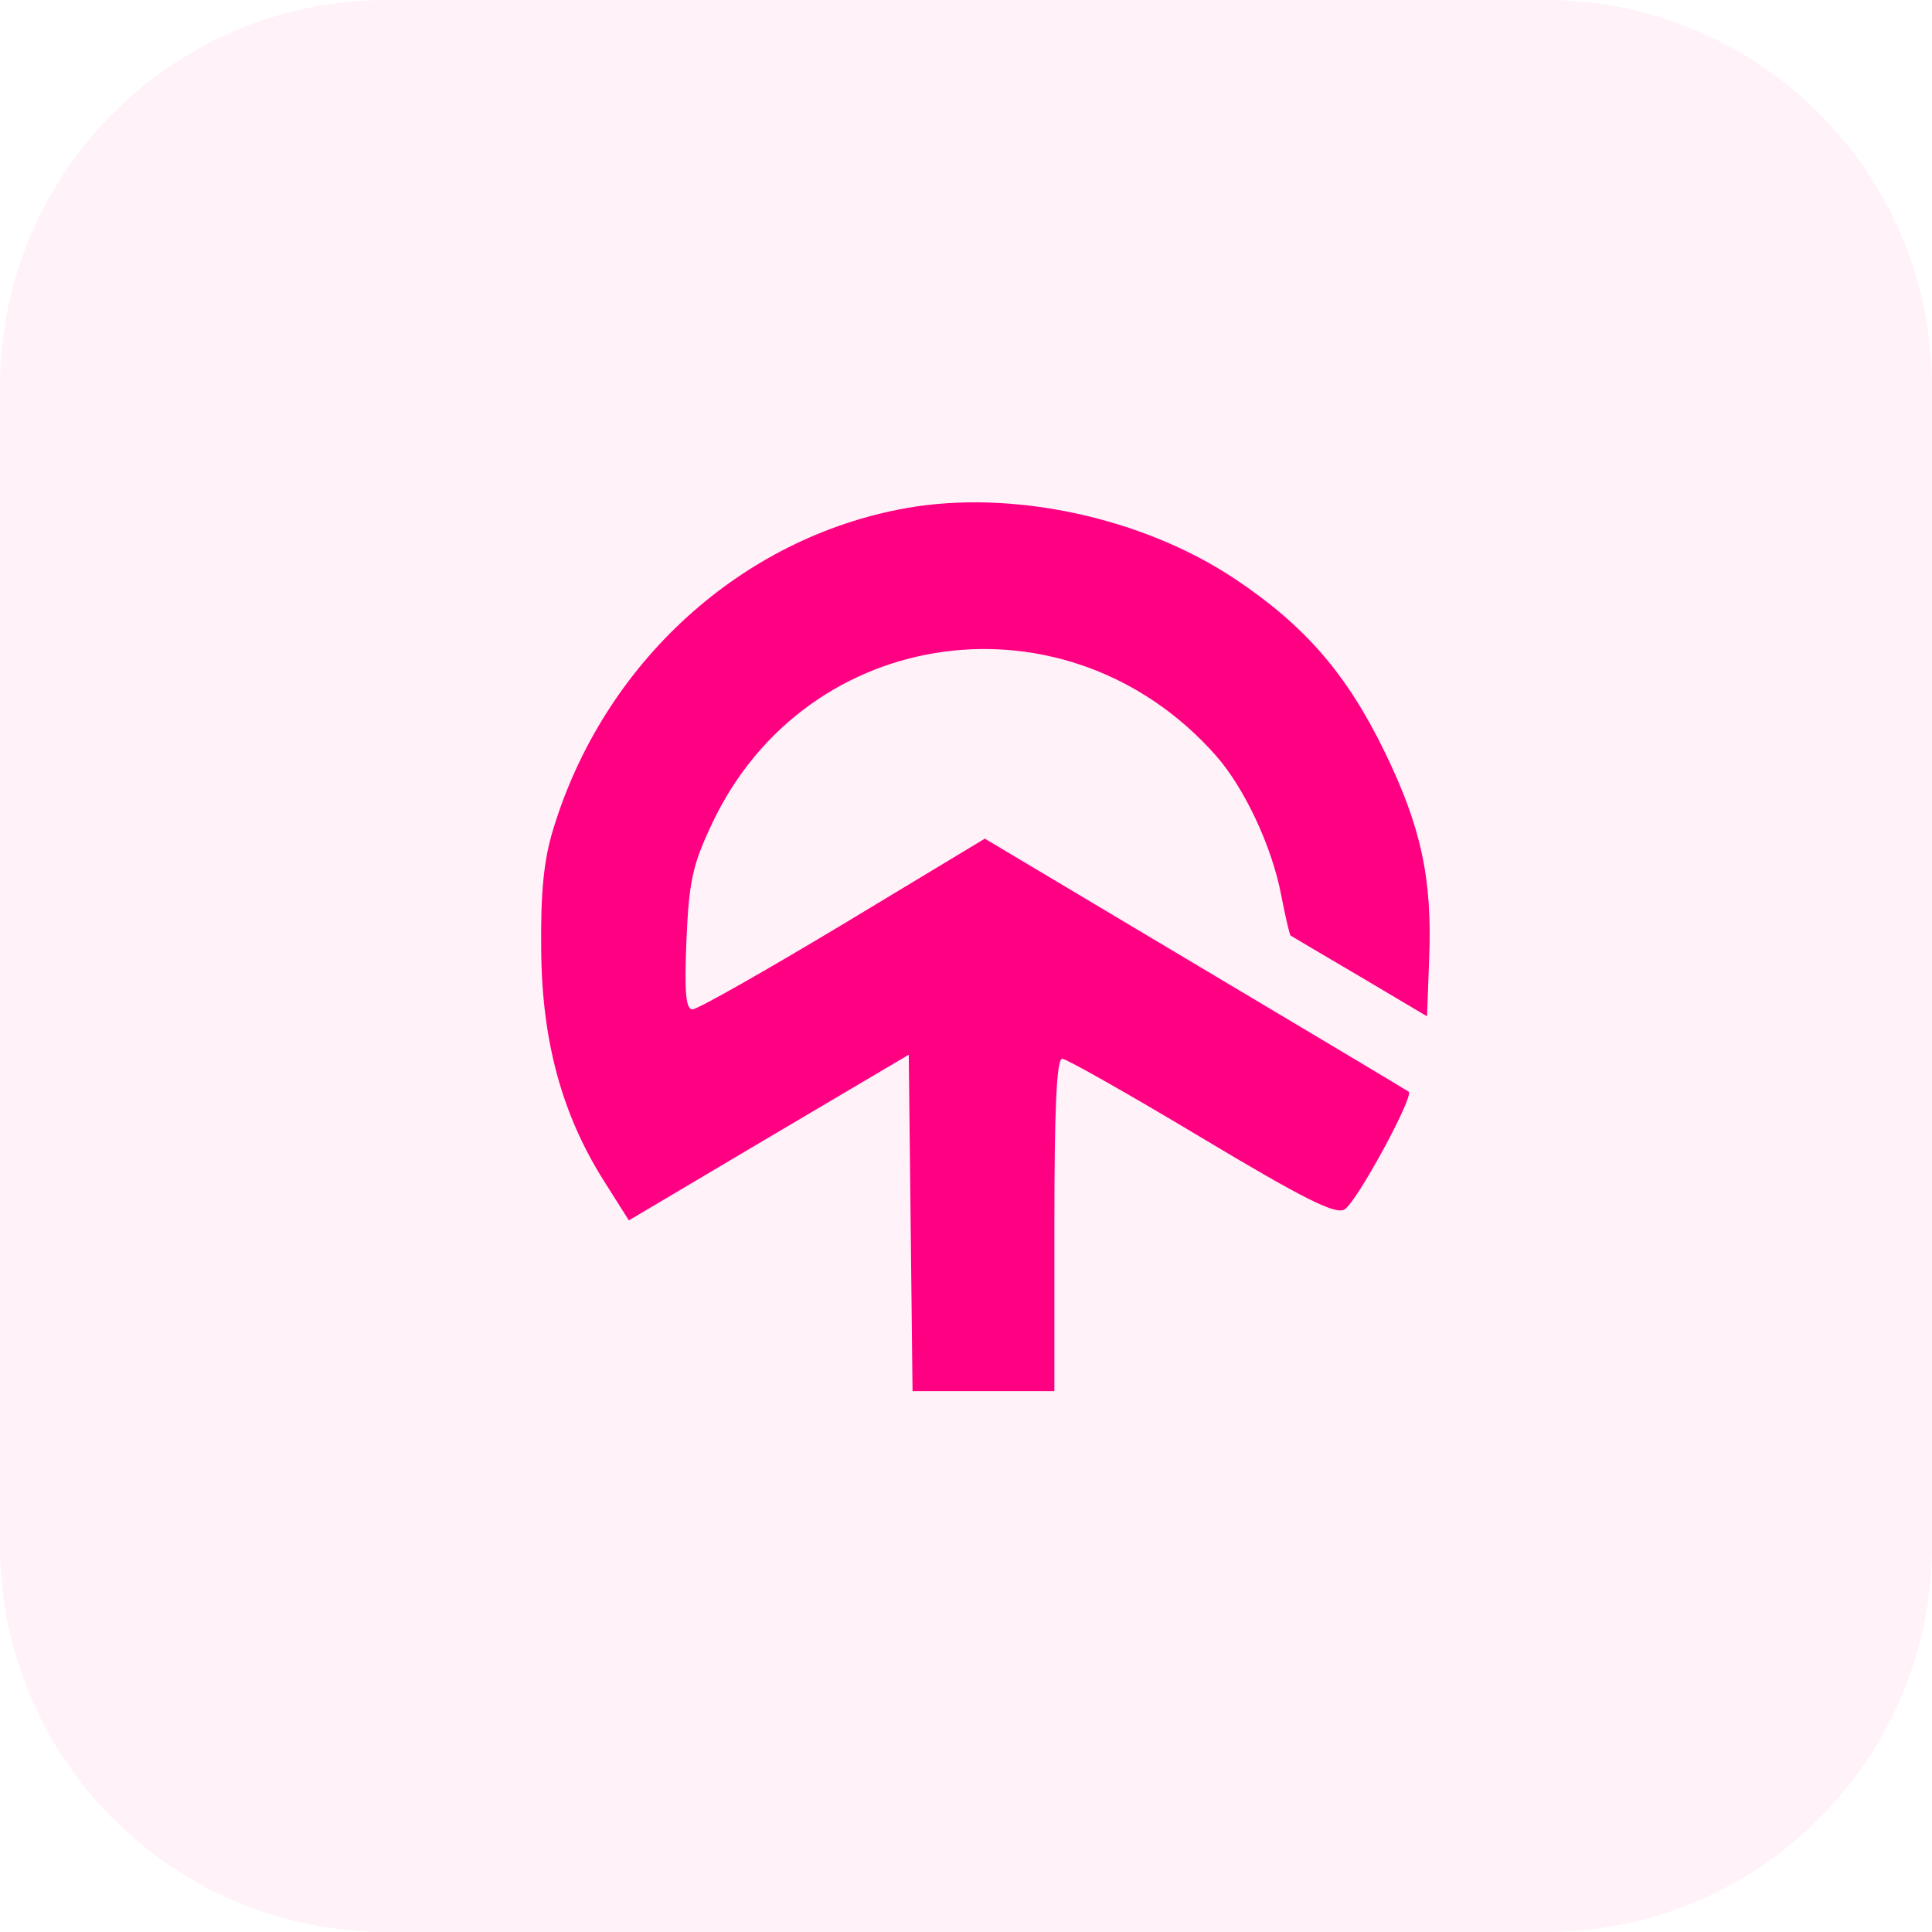 <?xml version="1.0" encoding="UTF-8"?>
<svg xmlns="http://www.w3.org/2000/svg" xmlns:xlink="http://www.w3.org/1999/xlink" width="24" height="24" viewBox="0 0 24 24">
<path fill-rule="nonzero" fill="rgb(100%, 0%, 51.373%)" fill-opacity="0.051" d="M 4.801 0 L 19.199 0 C 21.852 0 24 2.148 24 4.801 L 24 19.199 C 24 21.852 21.852 24 19.199 24 L 4.801 24 C 2.148 24 0 21.852 0 19.199 L 0 4.801 C 0 2.148 2.148 0 4.801 0 Z M 4.801 0 "/>
<path fill-rule="evenodd" fill="rgb(100%, 0%, 51.373%)" fill-opacity="1" d="M 11.258 6.312 C 9.211 6.676 7.5 8.23 6.871 10.305 C 6.754 10.684 6.715 11.094 6.723 11.793 C 6.73 12.926 6.98 13.84 7.496 14.66 L 7.812 15.16 L 9.551 14.129 L 11.289 13.102 L 11.336 17.281 L 13.098 17.281 L 13.098 15.219 C 13.098 13.777 13.125 13.152 13.195 13.152 C 13.246 13.152 14.027 13.594 14.926 14.133 C 16.191 14.891 16.594 15.094 16.703 15.023 C 16.852 14.938 17.566 13.621 17.5 13.562 C 17.48 13.547 16.285 12.832 14.848 11.977 L 12.234 10.418 L 10.473 11.48 C 9.504 12.062 8.664 12.539 8.602 12.539 C 8.52 12.539 8.5 12.328 8.527 11.684 C 8.559 10.949 8.602 10.746 8.844 10.234 C 10.016 7.742 13.27 7.305 15.109 9.391 C 15.461 9.793 15.805 10.523 15.918 11.133 C 15.969 11.395 16.02 11.609 16.031 11.621 C 16.043 11.629 16.43 11.859 16.891 12.129 L 17.727 12.625 L 17.754 11.902 C 17.793 10.914 17.652 10.266 17.199 9.336 C 16.727 8.367 16.207 7.77 15.34 7.191 C 14.191 6.426 12.574 6.078 11.258 6.312 Z M 11.258 6.312 "/>
</svg>
